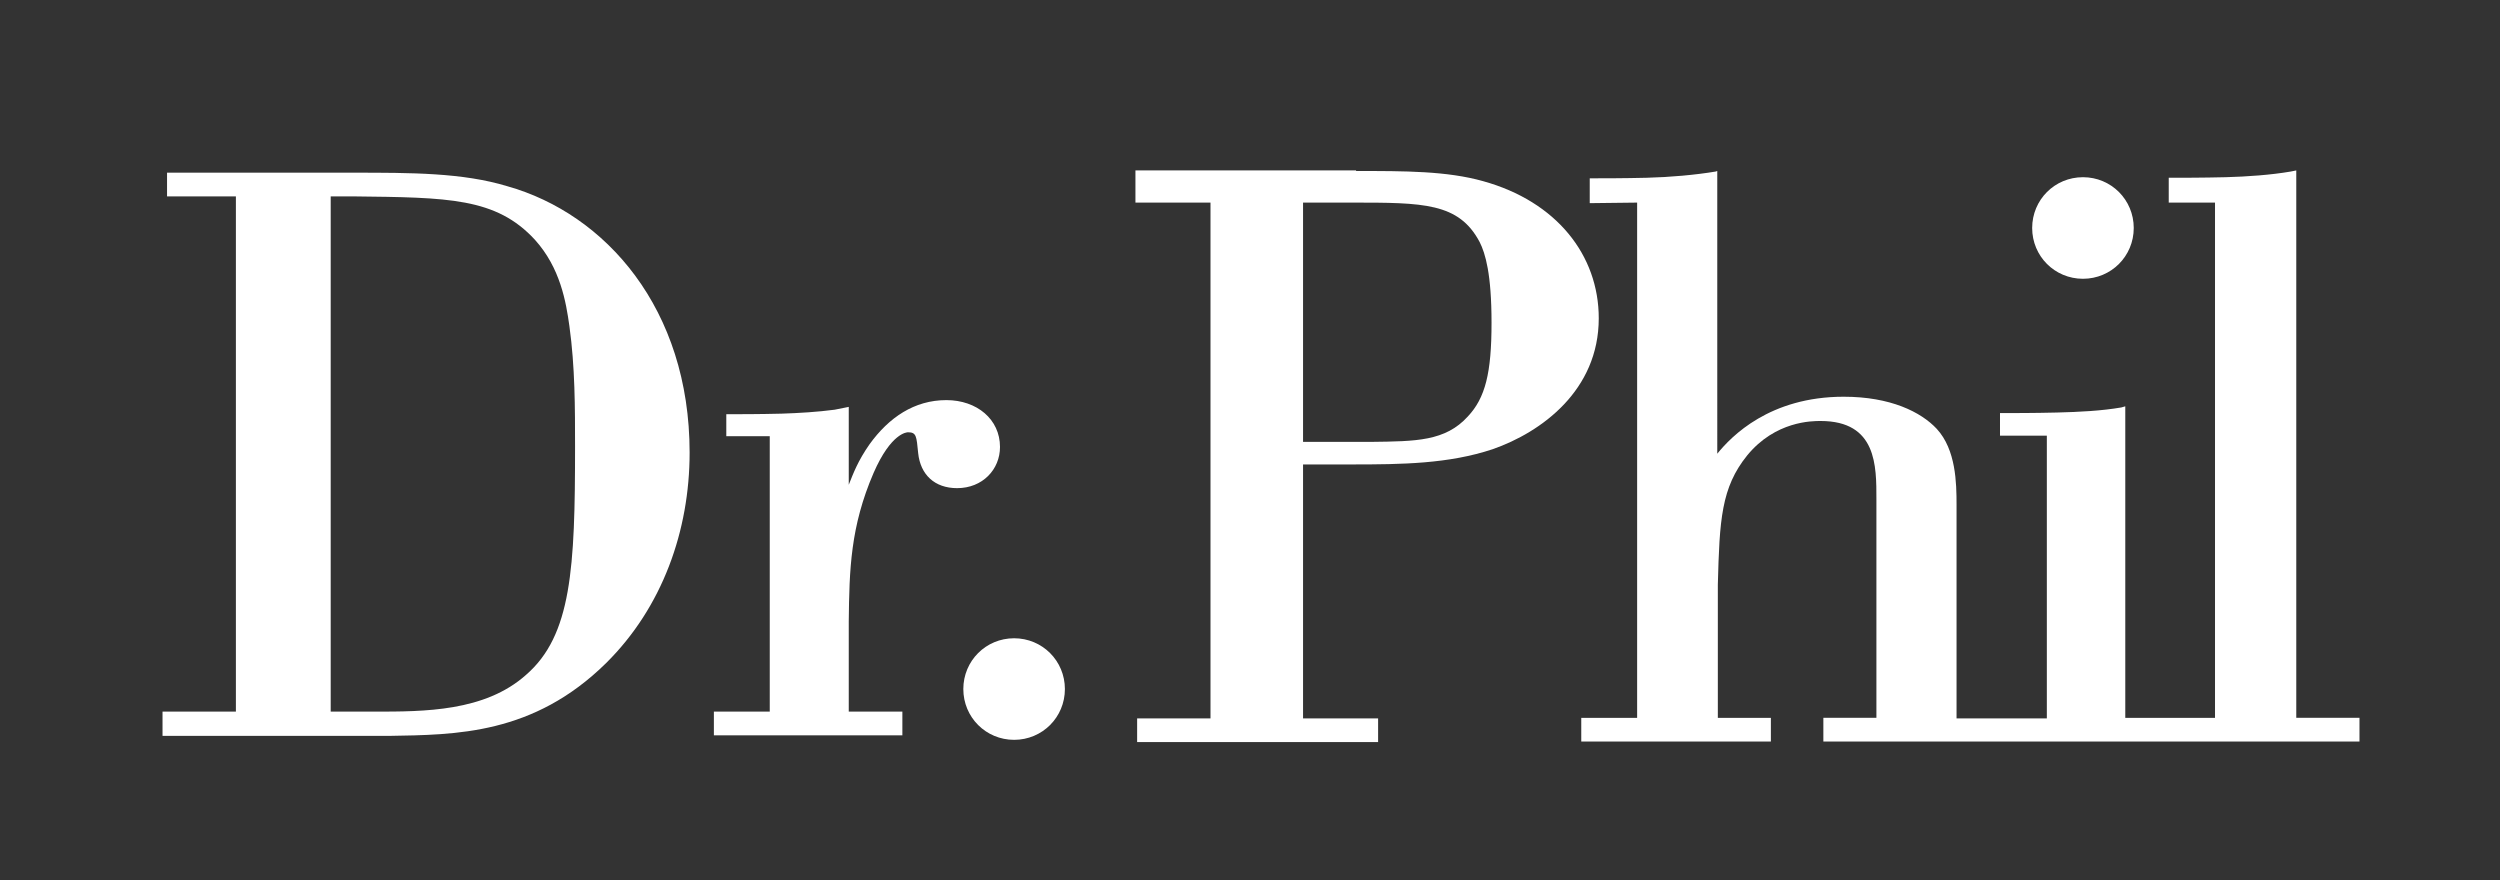<?xml version="1.0" encoding="UTF-8"?> <!-- Generator: Adobe Illustrator 22.1.0, SVG Export Plug-In . SVG Version: 6.00 Build 0) --> <svg xmlns="http://www.w3.org/2000/svg" xmlns:xlink="http://www.w3.org/1999/xlink" id="Layer_1" x="0px" y="0px" viewBox="0 0 443 156" style="enable-background:new 0 0 443 156;" xml:space="preserve"><rect x="0" y="0" width="443" height="156" fill="#333333" stroke="none"/> <style type="text/css"> .st0{fill:#FFFFFF;} </style> <g> <path class="st0" d="M240.3,30.3c8.7,0,16.1,0,22.5,1.8c13,3.6,20.5,13.1,20.5,24.3c0,12.8-10.2,20.2-18.8,23.2 c-7.8,2.6-16.1,2.7-24.9,2.7h-8.7v45h13.3v4.2h-42.7v-4.2h13V35.9h-13.3v-5.7H240.3z M230.9,35.9v42.4H243 c7.9-0.1,13.1-0.1,17.1-4.5c3.1-3.3,4.2-7.7,4.2-16.6c0-8.7-1.1-12.3-2.1-14.3c-3.7-7-10-7-22.7-7H230.9"></path> <path class="st0" d="M290.1,35.9v91.3h-9.9v4.2h33.6v-4.2h-9.4v-23.6c0.3-11.5,0.6-17.2,5.2-22.9c5-6.1,11.5-6.1,13-6.1 c10,0,9.9,8,9.9,13.9v38.7h-9.4v4.2h0h95v-4.2h-11.2v-97l-1,0.2c-3.5,0.6-7.7,0.9-11.5,1c-4.1,0.1-7.9,0.1-10.1,0.1v4.4h8.2v91.3 h-4.5h-4.8h-6.6V72l-0.7,0.2c-3.5,0.6-7.4,0.8-11.4,0.9c-4.1,0.1-7.9,0.1-10.1,0.1v4h8.3v50.1h-8.7h-7.3V89.4 c0-3.8-0.1-9.7-3.5-13.4c-2.8-3-8.2-5.7-16.5-5.7c-13.1,0-19.9,7-22.4,10.1V30.3l-0.3,0.1c-3.6,0.6-8.1,1-12.2,1.1 c-4.1,0.1-7.9,0.1-10.1,0.1v4.4"></path> <path class="st0" d="M136.4,77.3v48.8h-9.9v4.2h33.4v-4.2h-9.5v-16c0.1-9.2,0.3-16.8,4.4-26.3c3.1-7.1,5.9-7.2,6.1-7.2 c1.5,0,1.5,0.7,1.8,3.7c0.4,3.8,2.9,6.2,6.9,6.2c4.5,0,7.6-3.3,7.6-7.3c0-4.9-4.1-8.3-9.5-8.3c-5.7,0-10.2,3.1-13.6,7.8 c-2.1,3-2.9,5.2-3.7,7.2V72.3l0.1,0c0,0-0.1,0-0.1,0v-0.2l-2.5,0.5c-3,0.4-6.3,0.6-9.4,0.7c-4,0.1-7.7,0.1-9.8,0.1v3.9H136.4"></path> <path class="st0" d="M28.8,126.1h13V34.8H29.6v-4.2h32.9c10.4,0,19.5,0,27.4,2.4c17.4,4.9,32.3,21.7,32.3,47.2 c0,13.8-4.8,27.4-14.8,37.3c-12.9,12.7-26.6,12.7-38.5,12.9H28.8V126.1z M58.6,34.8v91.3h7.7c8.9,0,19.6,0,26.9-6.5 c8.1-7,8.7-19,8.7-40.4c0-6.9,0-14.2-1-21.4c-0.6-4.3-1.6-10.3-6.1-15.3c-6.9-7.5-15.4-7.5-32.2-7.7H58.6"></path> <path class="st0" d="M188.7,122.1c0,5-4,9-9,9c-5,0-9-4-9-9c0-5,4-9,9-9C184.7,113.1,188.7,117.1,188.7,122.1"></path> <path class="st0" d="M378.1,40.4c0,5-4,9-9,9c-5,0-9-4-9-9c0-5,4-9,9-9C374.1,31.4,378.1,35.4,378.1,40.4"></path> </g> </svg> 
